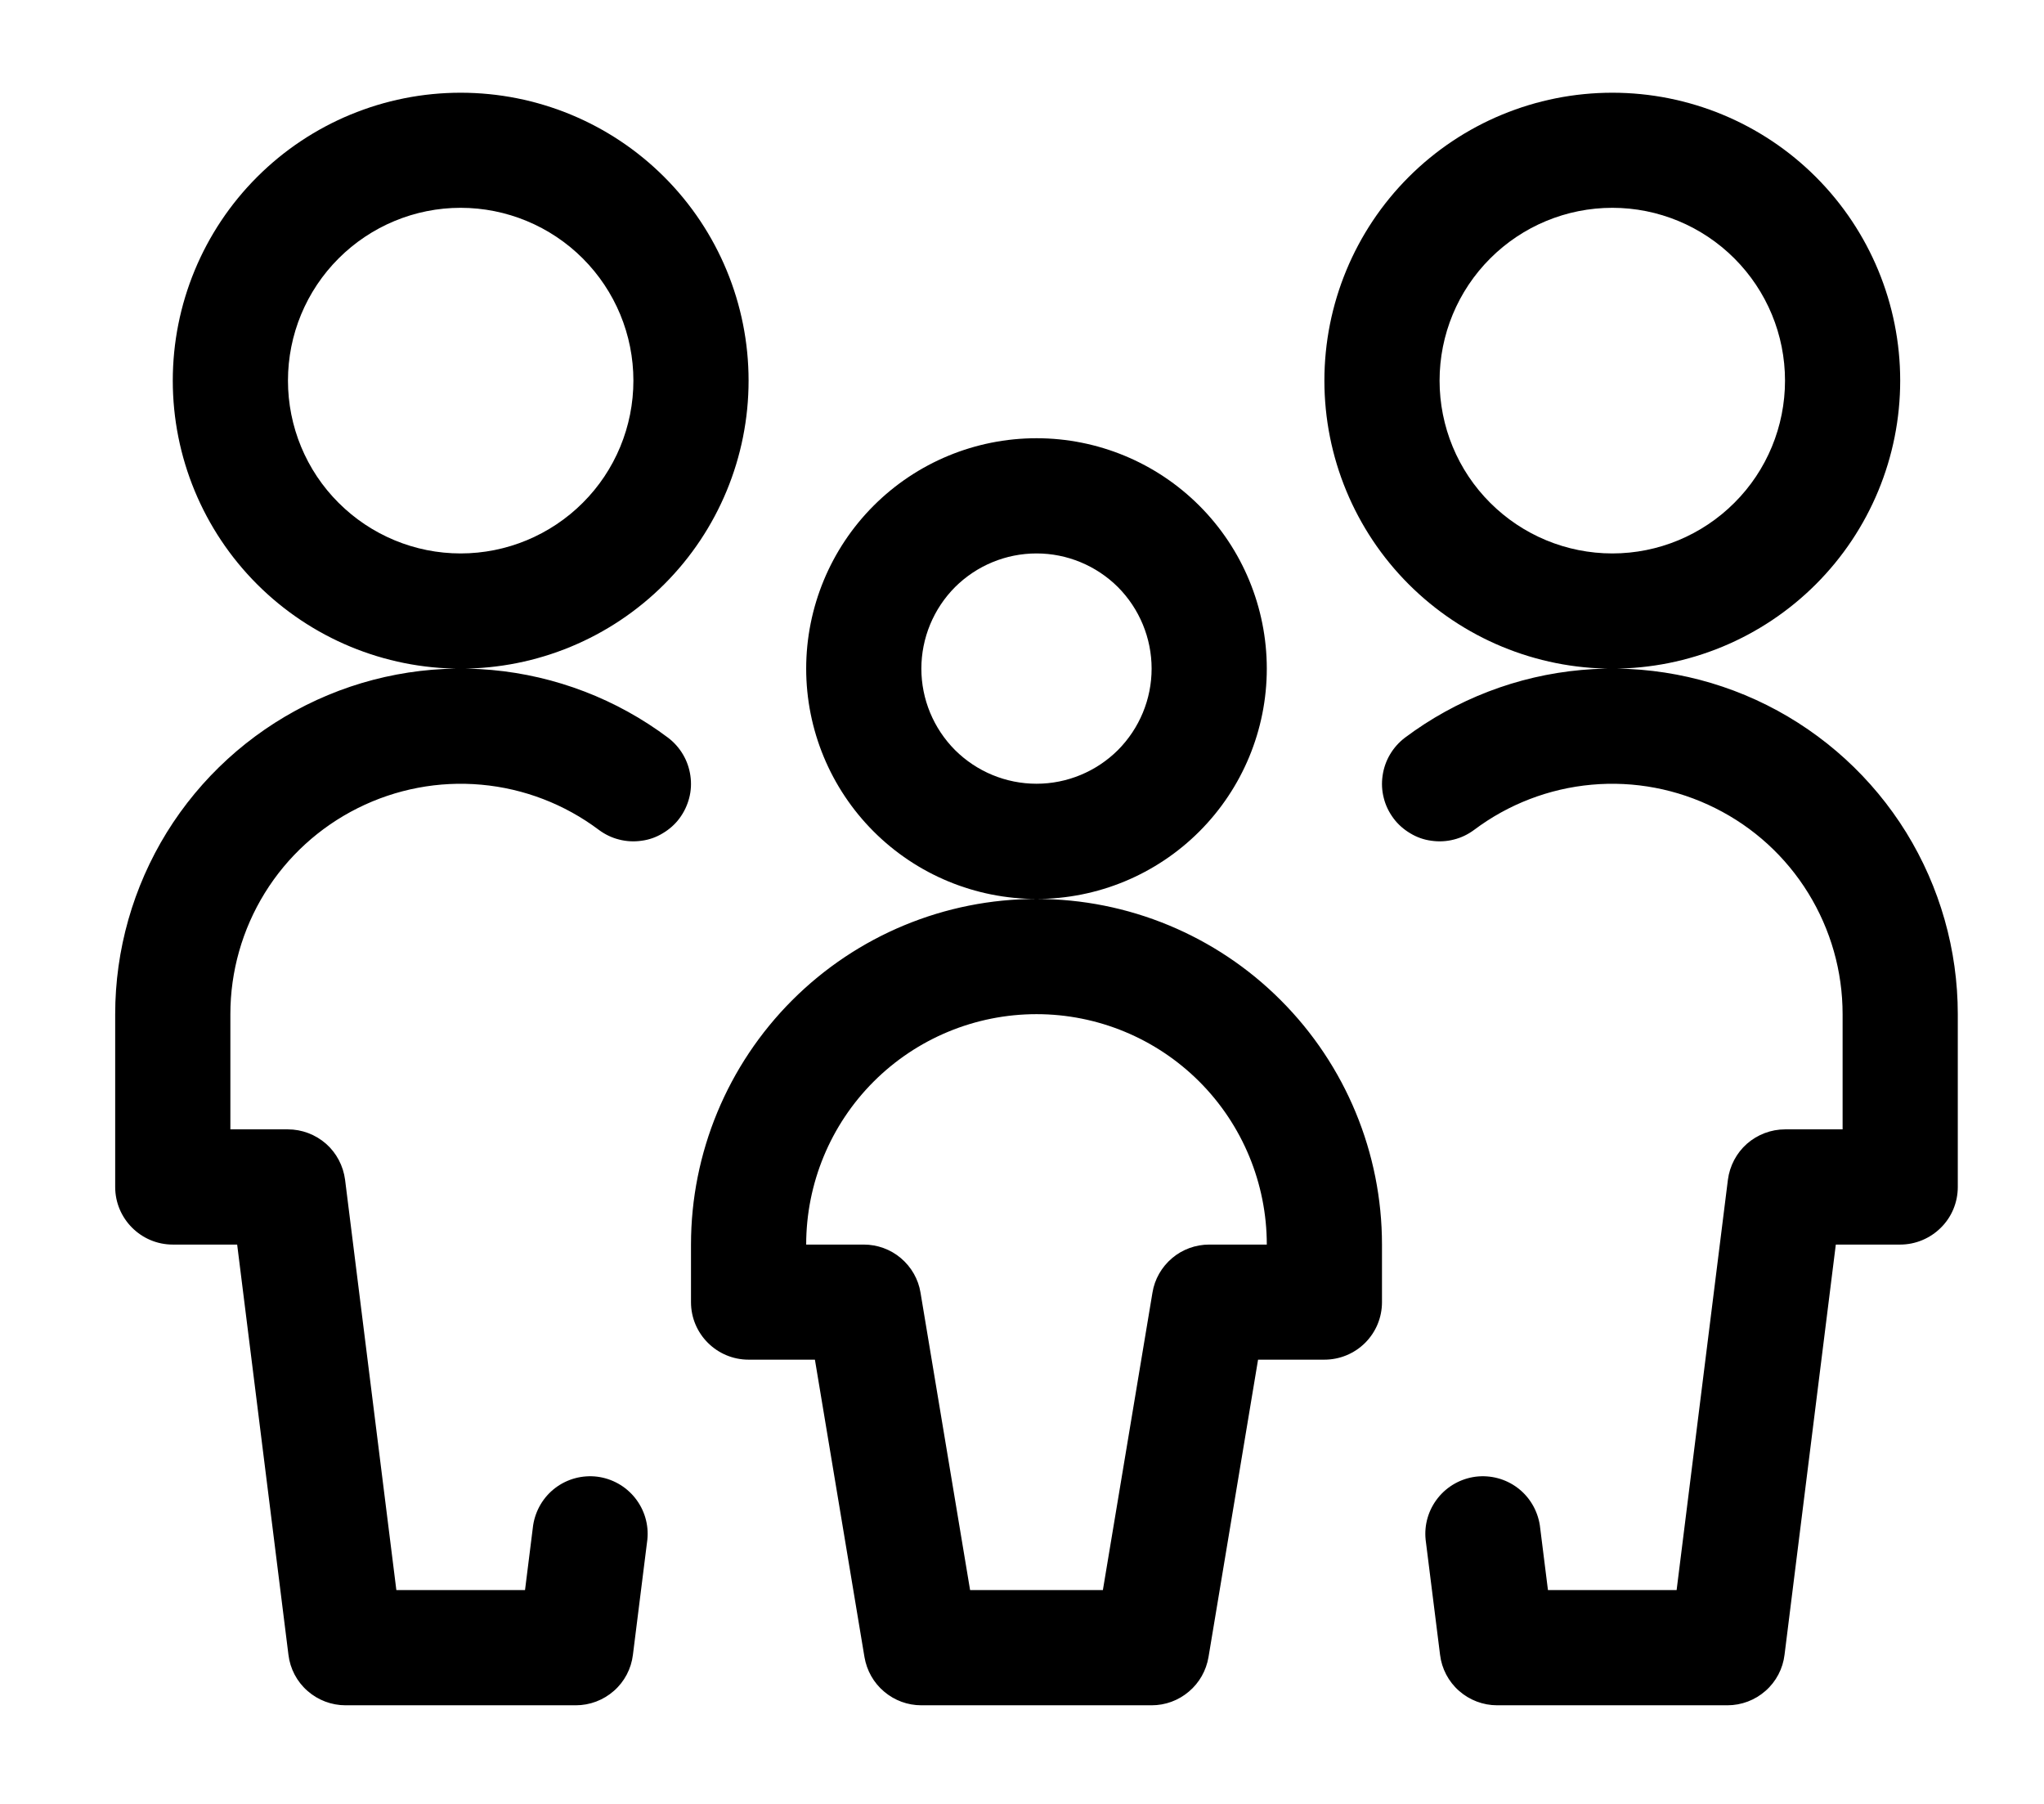 <svg width="17" height="15" viewBox="0 0 17 15" fill="none" xmlns="http://www.w3.org/2000/svg">
<path d="M14.846 3.165C14.846 3.546 14.695 3.912 14.425 4.181C14.156 4.45 13.791 4.602 13.41 4.602C13.028 4.602 12.663 4.45 12.394 4.181C12.124 3.912 11.973 3.546 11.973 3.165C11.973 2.784 12.124 2.419 12.394 2.149C12.663 1.88 13.028 1.728 13.41 1.728C13.791 1.728 14.156 1.88 14.425 2.149C14.695 2.419 14.846 2.784 14.846 3.165ZM15.804 3.165C15.804 2.53 15.552 1.921 15.103 1.472C14.654 1.023 14.045 0.771 13.41 0.771C12.774 0.771 12.165 1.023 11.716 1.472C11.267 1.921 11.015 2.53 11.015 3.165C11.015 3.8 11.267 4.409 11.716 4.858C12.165 5.307 12.774 5.56 13.41 5.56C14.045 5.56 14.654 5.307 15.103 4.858C15.552 4.409 15.804 3.8 15.804 3.165ZM11.857 12.803L11.977 13.76C11.991 13.876 12.047 13.983 12.135 14.06C12.222 14.137 12.335 14.18 12.452 14.18H14.367C14.484 14.18 14.597 14.137 14.684 14.06C14.772 13.983 14.828 13.876 14.842 13.76L15.321 9.929L14.846 10.349H15.804C15.931 10.349 16.053 10.298 16.143 10.208C16.233 10.119 16.283 9.997 16.283 9.87V8.433C16.283 7.899 16.134 7.376 15.854 6.922C15.573 6.468 15.172 6.102 14.695 5.863C14.217 5.624 13.683 5.523 13.152 5.571C12.62 5.619 12.112 5.814 11.685 6.134C11.635 6.172 11.593 6.219 11.561 6.273C11.529 6.327 11.508 6.387 11.499 6.45C11.49 6.512 11.493 6.575 11.509 6.636C11.524 6.697 11.552 6.754 11.59 6.805C11.627 6.855 11.675 6.897 11.729 6.929C11.783 6.962 11.843 6.983 11.905 6.991C11.967 7 12.031 6.997 12.092 6.981C12.153 6.966 12.21 6.938 12.26 6.901C12.545 6.687 12.883 6.557 13.238 6.525C13.592 6.493 13.948 6.561 14.266 6.72C14.585 6.879 14.852 7.123 15.039 7.426C15.226 7.729 15.325 8.077 15.325 8.433V9.87L15.804 9.391H14.846C14.73 9.391 14.617 9.434 14.529 9.511C14.442 9.588 14.386 9.695 14.371 9.81L13.892 13.642L14.367 13.222H12.452L12.927 13.642L12.807 12.684C12.788 12.56 12.722 12.448 12.623 12.373C12.523 12.297 12.398 12.264 12.274 12.279C12.15 12.295 12.037 12.358 11.959 12.456C11.881 12.554 11.844 12.678 11.857 12.803ZM5.268 3.165C5.268 3.546 5.117 3.912 4.847 4.181C4.578 4.45 4.212 4.602 3.831 4.602C3.45 4.602 3.085 4.45 2.816 4.181C2.546 3.912 2.395 3.546 2.395 3.165C2.395 2.784 2.546 2.419 2.816 2.149C3.085 1.88 3.45 1.728 3.831 1.728C4.212 1.728 4.578 1.88 4.847 2.149C5.117 2.419 5.268 2.784 5.268 3.165ZM6.226 3.165C6.226 2.53 5.974 1.921 5.525 1.472C5.076 1.023 4.467 0.771 3.831 0.771C3.196 0.771 2.587 1.023 2.138 1.472C1.689 1.921 1.437 2.53 1.437 3.165C1.437 3.8 1.689 4.409 2.138 4.858C2.587 5.307 3.196 5.56 3.831 5.56C4.467 5.56 5.076 5.307 5.525 4.858C5.974 4.409 6.226 3.8 6.226 3.165ZM4.434 12.684L4.314 13.642L4.789 13.222H2.874L3.349 13.642L2.87 9.81C2.855 9.695 2.799 9.588 2.712 9.511C2.624 9.434 2.511 9.391 2.395 9.391H1.437L1.916 9.87V8.433C1.916 8.077 2.015 7.729 2.202 7.426C2.389 7.123 2.657 6.879 2.975 6.72C3.293 6.561 3.649 6.493 4.003 6.525C4.358 6.557 4.696 6.687 4.981 6.901C5.031 6.938 5.088 6.966 5.149 6.981C5.21 6.997 5.274 7 5.336 6.991C5.398 6.983 5.458 6.962 5.512 6.929C5.566 6.897 5.614 6.855 5.651 6.805C5.689 6.754 5.716 6.697 5.732 6.636C5.748 6.575 5.751 6.512 5.742 6.45C5.733 6.387 5.712 6.327 5.68 6.273C5.648 6.219 5.606 6.172 5.556 6.134C5.129 5.814 4.621 5.619 4.09 5.571C3.558 5.523 3.024 5.624 2.546 5.863C2.069 6.102 1.668 6.468 1.387 6.922C1.107 7.376 0.958 7.899 0.958 8.433L0.958 9.87C0.958 10.134 1.173 10.349 1.437 10.349H2.395L1.92 9.929L2.399 13.76C2.413 13.876 2.469 13.983 2.557 14.06C2.644 14.137 2.757 14.18 2.874 14.18H4.789C4.906 14.18 5.019 14.137 5.106 14.06C5.194 13.983 5.25 13.876 5.264 13.76L5.384 12.803C5.397 12.678 5.36 12.554 5.282 12.456C5.204 12.358 5.091 12.295 4.967 12.279C4.843 12.264 4.718 12.297 4.618 12.373C4.519 12.448 4.453 12.56 4.434 12.684ZM9.578 5.56C9.578 5.814 9.477 6.057 9.298 6.237C9.118 6.416 8.875 6.517 8.621 6.517C8.366 6.517 8.123 6.416 7.943 6.237C7.764 6.057 7.663 5.814 7.663 5.56C7.663 5.306 7.764 5.062 7.943 4.882C8.123 4.703 8.366 4.602 8.621 4.602C8.875 4.602 9.118 4.703 9.298 4.882C9.477 5.062 9.578 5.306 9.578 5.56ZM10.536 5.56C10.536 5.052 10.334 4.564 9.975 4.205C9.616 3.846 9.129 3.644 8.621 3.644C8.112 3.644 7.625 3.846 7.266 4.205C6.907 4.564 6.705 5.052 6.705 5.56C6.705 6.068 6.907 6.555 7.266 6.914C7.625 7.273 8.112 7.475 8.621 7.475C9.129 7.475 9.616 7.273 9.975 6.914C10.334 6.555 10.536 6.068 10.536 5.56ZM8.621 7.475C7.858 7.475 7.128 7.778 6.589 8.317C6.05 8.856 5.747 9.587 5.747 10.349V10.828C5.747 11.092 5.962 11.306 6.226 11.306H7.184L6.711 10.906L7.19 13.78C7.209 13.891 7.266 13.993 7.353 14.066C7.44 14.14 7.549 14.18 7.663 14.18H8.621C8.748 14.18 8.869 14.129 8.959 14.04C9.049 13.95 9.099 13.828 9.099 13.701C9.099 13.574 9.049 13.452 8.959 13.362C8.869 13.273 8.748 13.222 8.621 13.222H7.663L8.135 13.622L7.656 10.749C7.638 10.637 7.58 10.536 7.493 10.462C7.407 10.389 7.297 10.349 7.184 10.349H6.226L6.705 10.828V10.349C6.705 9.841 6.907 9.353 7.266 8.994C7.625 8.635 8.112 8.433 8.621 8.433C8.748 8.433 8.869 8.383 8.959 8.293C9.049 8.203 9.099 8.081 9.099 7.954C9.099 7.827 9.049 7.705 8.959 7.615C8.869 7.526 8.748 7.475 8.621 7.475ZM8.621 8.433C9.129 8.433 9.616 8.635 9.975 8.994C10.334 9.353 10.536 9.841 10.536 10.349V10.828L11.015 10.349H10.057C9.944 10.349 9.834 10.389 9.748 10.462C9.661 10.536 9.603 10.637 9.585 10.749L9.106 13.622L9.578 13.222H8.621C8.493 13.222 8.372 13.273 8.282 13.362C8.192 13.452 8.142 13.574 8.142 13.701C8.142 13.828 8.192 13.95 8.282 14.04C8.372 14.129 8.493 14.18 8.621 14.18H9.578C9.692 14.18 9.801 14.14 9.888 14.066C9.975 13.993 10.032 13.891 10.051 13.78L10.53 10.906L10.057 11.306H11.015C11.142 11.306 11.264 11.256 11.354 11.166C11.444 11.076 11.494 10.955 11.494 10.828V10.349C11.494 9.587 11.191 8.856 10.652 8.317C10.114 7.778 9.383 7.475 8.621 7.475C8.493 7.475 8.372 7.526 8.282 7.615C8.192 7.705 8.142 7.827 8.142 7.954C8.142 8.081 8.192 8.203 8.282 8.293C8.372 8.383 8.493 8.433 8.621 8.433Z" fill="black"/>
</svg>
